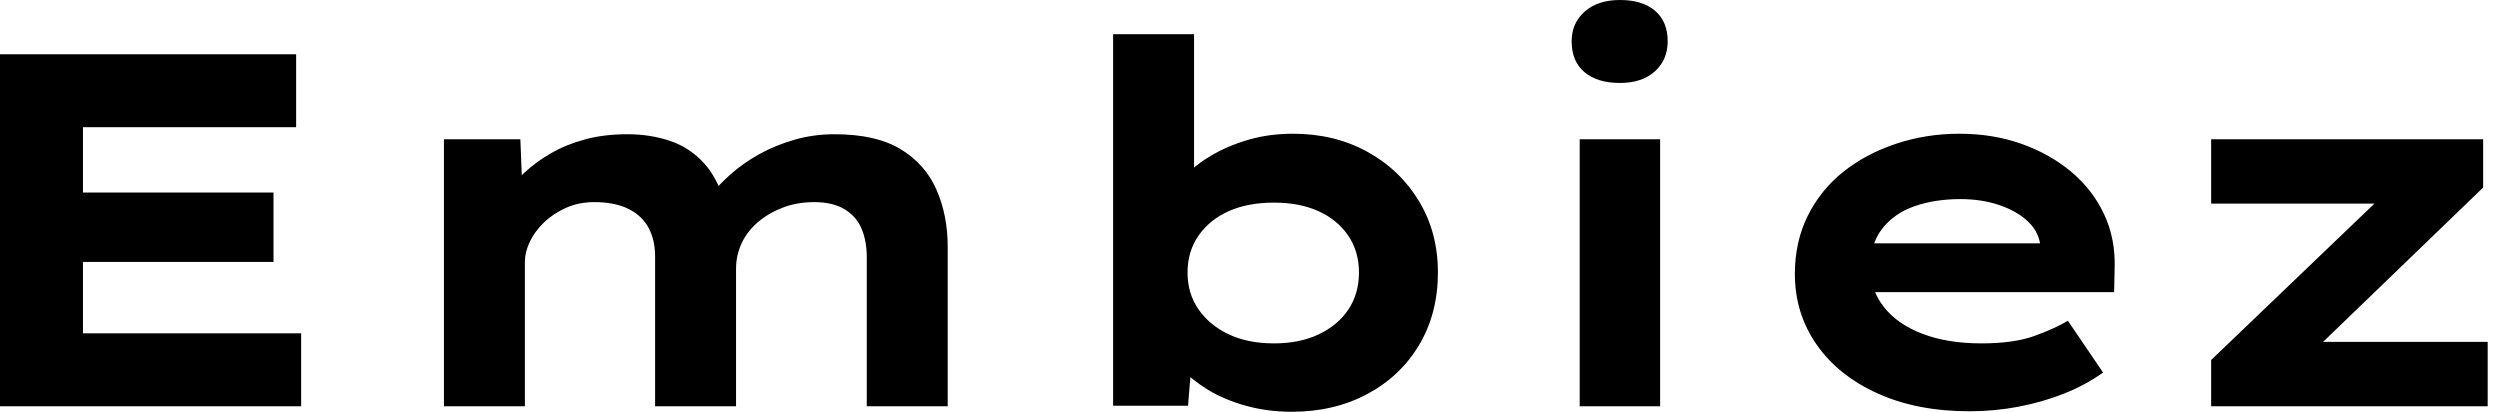 <svg baseProfile="full" height="28" version="1.1" viewBox="0 0 170 28" width="170" xmlns="http://www.w3.org/2000/svg" xmlns:ev="http://www.w3.org/2001/xml-events" xmlns:xlink="http://www.w3.org/1999/xlink"><defs /><g><path d="M5.06 27.624V3.692H25.197V8.65H10.701V22.667H25.538V27.624ZM8.068 17.812V13.094H23.658V17.812Z M35.248 27.624V9.47H40.444L40.615 13.744L39.385 13.265Q39.932 12.479 40.718 11.744Q41.504 11.009 42.547 10.41Q43.59 9.812 44.872 9.47Q46.154 9.128 47.726 9.128Q49.299 9.128 50.65 9.59Q52.0 10.051 52.974 11.145Q53.949 12.239 54.393 14.051L53.06 13.88L53.333 13.333Q53.949 12.547 54.786 11.812Q55.624 11.077 56.701 10.479Q57.778 9.88 59.077 9.504Q60.376 9.128 61.812 9.128Q64.615 9.128 66.291 10.137Q67.966 11.145 68.735 12.889Q69.504 14.632 69.504 16.786V27.624H64.0V17.47Q64.0 16.376 63.641 15.538Q63.282 14.701 62.479 14.222Q61.675 13.744 60.444 13.744Q59.282 13.744 58.325 14.103Q57.368 14.462 56.632 15.077Q55.897 15.692 55.504 16.513Q55.111 17.333 55.111 18.291V27.624H49.607V17.436Q49.607 16.342 49.179 15.521Q48.752 14.701 47.829 14.222Q46.906 13.744 45.47 13.744Q44.41 13.744 43.538 14.137Q42.667 14.53 42.034 15.145Q41.402 15.761 41.077 16.462Q40.752 17.162 40.752 17.778V27.624Z M92.889 28.0Q91.248 28.0 89.778 27.59Q88.308 27.179 87.214 26.513Q86.12 25.846 85.402 25.06Q84.684 24.274 84.479 23.556L86.188 23.385L85.846 27.59H80.752V2.325H86.256V13.812L84.65 13.641Q84.889 12.821 85.59 12.034Q86.291 11.248 87.419 10.581Q88.547 9.915 89.949 9.504Q91.35 9.094 92.991 9.094Q95.795 9.094 98.017 10.308Q100.239 11.521 101.538 13.658Q102.838 15.795 102.838 18.53Q102.838 21.299 101.573 23.436Q100.308 25.573 98.051 26.786Q95.795 28.0 92.889 28.0ZM91.692 23.35Q93.436 23.35 94.735 22.735Q96.034 22.12 96.752 21.043Q97.47 19.966 97.47 18.53Q97.47 17.094 96.735 16.017Q96.0 14.94 94.718 14.359Q93.436 13.778 91.692 13.778Q89.915 13.778 88.615 14.359Q87.316 14.94 86.564 16.017Q85.812 17.094 85.812 18.53Q85.812 19.966 86.564 21.043Q87.316 22.12 88.615 22.735Q89.915 23.35 91.692 23.35Z M112.479 27.624V9.47H117.949V27.624ZM115.214 5.641Q113.675 5.641 112.803 4.906Q111.932 4.171 111.932 2.803Q111.932 1.573 112.821 0.786Q113.709 0.0 115.214 0.0Q116.752 0.0 117.607 0.735Q118.462 1.47 118.462 2.803Q118.462 4.068 117.59 4.855Q116.718 5.641 115.214 5.641Z M138.974 27.966Q135.419 27.966 132.735 26.752Q130.051 25.538 128.581 23.419Q127.111 21.299 127.111 18.632Q127.111 16.444 127.983 14.684Q128.855 12.923 130.393 11.692Q131.932 10.462 133.983 9.778Q136.034 9.094 138.291 9.094Q140.581 9.094 142.513 9.778Q144.444 10.462 145.897 11.675Q147.35 12.889 148.137 14.564Q148.923 16.239 148.855 18.256L148.821 19.863H130.906L130.12 16.547H144.376L143.795 17.299V16.615Q143.658 15.692 142.906 15.009Q142.154 14.325 140.974 13.932Q139.795 13.538 138.359 13.538Q136.65 13.538 135.265 14.017Q133.88 14.496 133.06 15.538Q132.239 16.581 132.239 18.222Q132.239 19.692 133.162 20.872Q134.085 22.051 135.795 22.701Q137.504 23.35 139.795 23.35Q142.017 23.35 143.419 22.838Q144.821 22.325 145.675 21.812L148.068 25.333Q146.872 26.188 145.402 26.769Q143.932 27.35 142.308 27.658Q140.684 27.966 138.974 27.966Z M155.419 27.624V24.479L168.342 12.103L168.752 13.846H155.419V9.47H173.915V12.752L161.47 24.752L160.957 23.248H174.222V27.624Z " fill="rgb(0,0,0)" transform="translate(-5.06, 0)" /></g></svg>